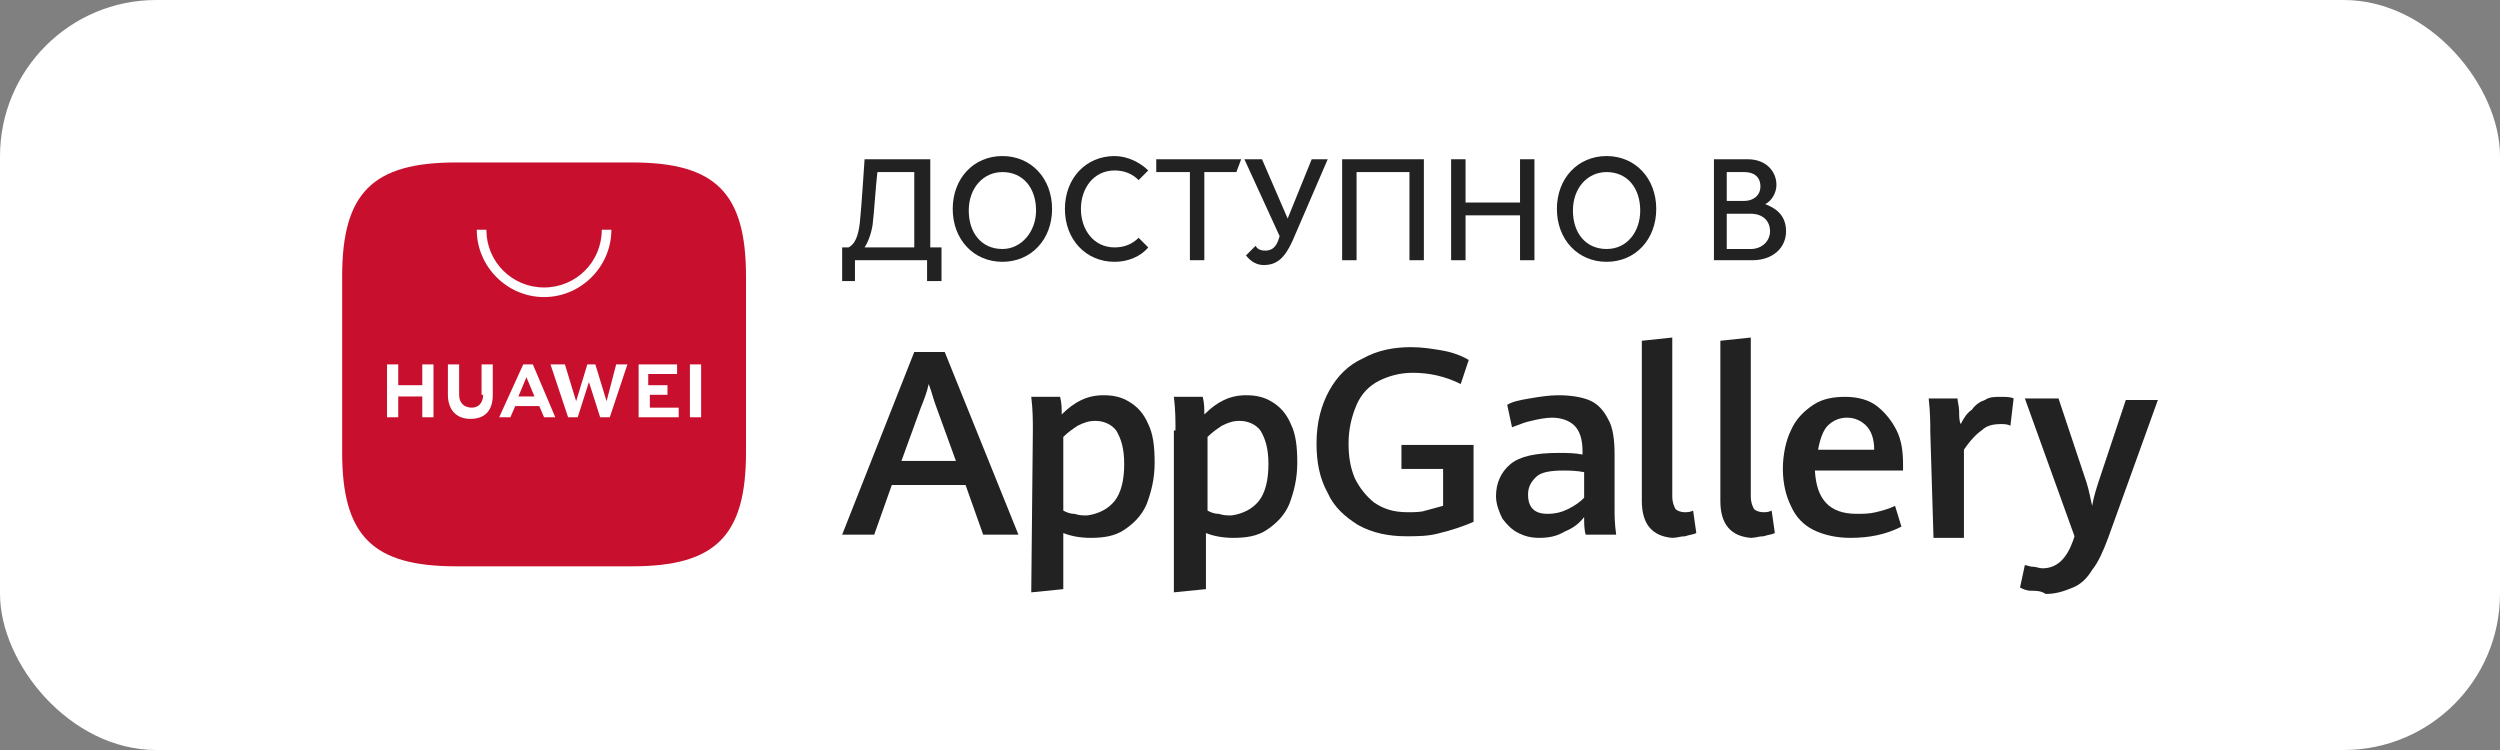 <?xml version="1.0" encoding="UTF-8"?> <svg xmlns="http://www.w3.org/2000/svg" width="160" height="48" viewBox="0 0 160 48" fill="none"><rect x="0" y="0" width="160" height="48" fill="#808080" stroke="none"/> <rect width="160" height="48" rx="10" fill="white"></rect> <path fill-rule="evenodd" clip-rule="evenodd" d="M64.154 16.756C66 16.756 67.333 15.321 67.333 13.372C67.333 11.423 66 9.987 64.154 9.987C62.307 9.987 60.974 11.423 60.974 13.372C60.974 15.321 62.307 16.756 64.154 16.756ZM64.154 15.936C62.82 15.936 62 14.91 62 13.475C62 12.039 62.923 11.013 64.154 11.013C65.487 11.013 66.308 12.039 66.308 13.475C66.308 14.808 65.384 15.936 64.154 15.936Z" fill="#222222"></path> <path fill-rule="evenodd" clip-rule="evenodd" d="M53.898 17.987H54.718V16.654H59.333V17.987H60.257V15.833H59.538V10.192H55.333C55.333 10.192 55.128 13.372 55.026 14.295C54.923 15.116 54.718 15.628 54.308 15.833H53.898V17.987ZM55.333 15.833C55.538 15.526 55.744 15.013 55.846 14.398C55.898 13.987 55.949 13.346 56 12.705C56.051 12.064 56.103 11.423 56.154 11.013H58.513V15.833H55.333Z" fill="#222222"></path> <path d="M73.487 15.834C72.974 16.449 72.154 16.756 71.333 16.756C69.487 16.756 68.154 15.321 68.154 13.372C68.154 11.423 69.487 9.987 71.333 9.987C72.154 9.987 72.974 10.398 73.487 10.91L72.872 11.526C72.462 11.116 71.949 10.91 71.333 10.91C70 10.91 69.179 12.039 69.179 13.372C69.179 14.705 70 15.834 71.333 15.834C71.949 15.834 72.462 15.628 72.872 15.218L73.487 15.834Z" fill="#222222"></path> <path d="M76.154 16.654H77.077V11.013H79.128L79.436 10.192H74V11.013H76.154V16.654Z" fill="#222222"></path> <path d="M82.718 15.423C82.205 16.551 81.692 16.962 80.872 16.962C80.462 16.962 80.051 16.756 79.744 16.346L80.359 15.731C80.462 15.936 80.667 16.038 80.974 16.038C81.282 16.038 81.59 15.936 81.795 15.423L81.897 15.116L79.641 10.192H80.769L82.41 13.987L83.949 10.192H84.974L82.718 15.423Z" fill="#222222"></path> <path d="M85.897 16.654H86.82V11.013H90.205V16.654H91.128V10.192H85.897V16.654Z" fill="#222222"></path> <path d="M93.795 16.654H92.872V10.192H93.795V12.962H97.282V10.192H98.205V16.654H97.282V13.782H93.795V16.654Z" fill="#222222"></path> <path fill-rule="evenodd" clip-rule="evenodd" d="M102.821 16.756C104.667 16.756 106 15.321 106 13.372C106 11.423 104.667 9.987 102.821 9.987C100.974 9.987 99.641 11.423 99.641 13.372C99.641 15.321 100.974 16.756 102.821 16.756ZM102.821 15.936C101.487 15.936 100.667 14.91 100.667 13.475C100.667 12.039 101.59 11.013 102.821 11.013C104.154 11.013 104.974 12.039 104.974 13.475C104.974 14.808 104.154 15.936 102.821 15.936Z" fill="#222222"></path> <path fill-rule="evenodd" clip-rule="evenodd" d="M112.153 16.654H109.692V10.192H111.846C113.077 10.192 113.692 11.013 113.692 11.833C113.692 12.346 113.384 12.859 112.974 13.064C113.794 13.372 114.307 13.885 114.307 14.808C114.307 15.833 113.487 16.654 112.153 16.654ZM110.512 11.013V12.859H111.641C112.153 12.859 112.666 12.551 112.666 11.936C112.666 11.321 112.256 11.013 111.641 11.013H110.512ZM110.512 13.68V15.936H112.051C112.769 15.936 113.282 15.423 113.282 14.808C113.282 14.09 112.769 13.68 112.051 13.68H110.512Z" fill="#222222"></path> <path fill-rule="evenodd" clip-rule="evenodd" d="M61.795 31.038H57.077L55.949 34.218H53.898L58.513 22.526H60.462L65.18 34.218H62.923L61.795 31.038ZM57.692 29.5H61.179L59.949 26.115C59.846 25.859 59.769 25.602 59.692 25.346C59.615 25.09 59.538 24.833 59.436 24.577C59.333 25.09 59.128 25.602 58.923 26.115L57.692 29.5Z" fill="#222222"></path> <path fill-rule="evenodd" clip-rule="evenodd" d="M66.103 27.551L66 37.91L68.051 37.705V34.115C68.564 34.321 69.18 34.423 69.795 34.423C70.615 34.423 71.333 34.321 71.949 33.91C72.564 33.5 73.077 32.987 73.385 32.269C73.692 31.449 73.897 30.628 73.897 29.603C73.897 28.577 73.795 27.756 73.487 27.141C73.18 26.423 72.769 26.013 72.257 25.705C71.744 25.397 71.231 25.295 70.615 25.295C69.59 25.295 68.769 25.705 67.949 26.526C67.949 26.115 67.949 25.808 67.846 25.397H66C66.103 26.218 66.103 26.936 66.103 27.551ZM71.949 29.705C71.949 30.731 71.744 31.551 71.333 32.064C70.923 32.577 70.308 32.885 69.59 32.987C69.282 32.987 69.077 32.987 68.769 32.885C68.462 32.885 68.257 32.782 68.051 32.679V27.962C68.359 27.654 68.667 27.449 68.974 27.244C69.385 27.038 69.692 26.936 70.103 26.936C70.615 26.936 71.128 27.141 71.436 27.551C71.744 28.064 71.949 28.68 71.949 29.705Z" fill="#222222"></path> <path fill-rule="evenodd" clip-rule="evenodd" d="M75.231 27.551C75.231 26.936 75.231 26.218 75.128 25.397H76.974C77.077 25.808 77.077 26.115 77.077 26.526C77.897 25.705 78.718 25.295 79.744 25.295C80.359 25.295 80.872 25.397 81.385 25.705C81.897 26.013 82.308 26.423 82.615 27.141C82.923 27.756 83.026 28.577 83.026 29.603C83.026 30.628 82.82 31.449 82.513 32.269C82.205 32.987 81.692 33.5 81.077 33.91C80.462 34.321 79.744 34.423 78.923 34.423C78.308 34.423 77.692 34.321 77.18 34.115V37.705L75.128 37.91V27.551L75.231 27.551ZM80.564 32.064C80.974 31.551 81.18 30.731 81.18 29.705C81.18 28.68 80.974 28.064 80.667 27.551C80.359 27.141 79.846 26.936 79.333 26.936C78.923 26.936 78.615 27.038 78.205 27.244C77.897 27.449 77.59 27.654 77.282 27.962V32.679C77.487 32.782 77.692 32.885 78 32.885C78.308 32.987 78.513 32.987 78.82 32.987C79.538 32.885 80.154 32.577 80.564 32.064Z" fill="#222222"></path> <path d="M84.974 31.551C85.385 32.474 86.103 33.09 86.923 33.603C87.846 34.115 88.872 34.321 90 34.321C90.718 34.321 91.436 34.321 92.154 34.115C92.974 33.91 93.59 33.705 94.308 33.397V28.474H89.692V30.013H92.359V32.372C92.154 32.423 91.974 32.474 91.795 32.526C91.615 32.577 91.436 32.628 91.231 32.679C90.923 32.782 90.513 32.782 90.103 32.782C89.18 32.782 88.564 32.577 87.949 32.167C87.436 31.756 87.026 31.244 86.718 30.628C86.41 29.91 86.308 29.192 86.308 28.372C86.308 27.449 86.513 26.628 86.821 25.91C87.128 25.192 87.641 24.68 88.257 24.372C88.872 24.064 89.59 23.859 90.41 23.859C91.436 23.859 92.462 24.064 93.487 24.577L94 23.038C93.487 22.731 92.872 22.526 92.257 22.423C91.641 22.32 91.026 22.218 90.308 22.218C89.18 22.218 88.154 22.423 87.231 22.936C86.308 23.346 85.59 24.064 85.077 24.987C84.564 25.91 84.257 27.038 84.257 28.372C84.257 29.603 84.462 30.628 84.974 31.551Z" fill="#222222"></path> <path fill-rule="evenodd" clip-rule="evenodd" d="M101.487 34.218C101.385 33.91 101.385 33.5 101.385 33.09C101.077 33.5 100.667 33.808 100.154 34.013C99.641 34.321 99.128 34.423 98.513 34.423C98 34.423 97.59 34.321 97.18 34.115C96.769 33.91 96.462 33.603 96.154 33.192C95.949 32.782 95.744 32.269 95.744 31.756C95.744 30.936 96.051 30.218 96.667 29.705C97.282 29.192 98.308 28.987 99.744 28.987C100.256 28.987 100.769 28.987 101.282 29.09V28.885C101.282 28.064 101.077 27.551 100.769 27.244C100.462 26.936 99.949 26.731 99.333 26.731C98.923 26.731 98.41 26.833 98 26.936C97.642 27.007 97.335 27.129 97.077 27.23C96.965 27.275 96.862 27.315 96.769 27.346L96.462 25.91C96.769 25.705 97.282 25.603 97.897 25.5C98.513 25.397 99.128 25.295 99.744 25.295C100.462 25.295 101.18 25.397 101.692 25.603C102.205 25.808 102.615 26.218 102.923 26.833C103.231 27.346 103.333 28.167 103.333 29.09V32.577C103.333 32.987 103.333 33.5 103.436 34.218H101.487ZM100.359 32.577C100.769 32.372 101.077 32.167 101.385 31.859V30.218C100.872 30.115 100.359 30.115 100.051 30.115C99.231 30.115 98.615 30.218 98.308 30.526C98 30.833 97.795 31.141 97.795 31.654C97.795 32.064 97.897 32.372 98.103 32.577C98.308 32.782 98.615 32.885 99.026 32.885C99.538 32.885 99.949 32.782 100.359 32.577Z" fill="#222222"></path> <path d="M105.077 21.808V32.064C105.077 33.602 105.795 34.321 107.026 34.423C107.179 34.423 107.308 34.397 107.436 34.372C107.564 34.346 107.692 34.321 107.846 34.321C107.981 34.276 108.096 34.25 108.2 34.227C108.334 34.198 108.449 34.173 108.564 34.115L108.359 32.679C108.154 32.782 107.949 32.782 107.846 32.782C107.538 32.782 107.333 32.679 107.231 32.577C107.128 32.372 107.026 32.167 107.026 31.756V21.602L105.077 21.808Z" fill="#222222"></path> <path d="M110.103 32.064V21.808L112.051 21.602V31.756C112.051 32.167 112.154 32.372 112.256 32.577C112.359 32.679 112.564 32.782 112.872 32.782C112.974 32.782 113.18 32.782 113.385 32.679L113.59 34.115C113.475 34.173 113.359 34.198 113.226 34.227C113.122 34.25 113.007 34.276 112.872 34.321C112.718 34.321 112.59 34.346 112.462 34.372C112.333 34.397 112.205 34.423 112.051 34.423C110.821 34.321 110.103 33.602 110.103 32.064Z" fill="#222222"></path> <path fill-rule="evenodd" clip-rule="evenodd" d="M116.154 30.116H121.795V29.705C121.795 28.885 121.692 28.167 121.385 27.551C121.077 26.936 120.667 26.423 120.154 26.013C119.641 25.603 118.923 25.398 118.103 25.398C117.385 25.398 116.667 25.5 116.051 25.91C115.436 26.321 114.923 26.833 114.615 27.551C114.308 28.167 114.103 29.09 114.103 30.013C114.103 30.936 114.308 31.756 114.615 32.372C114.923 33.09 115.436 33.603 116.051 33.91C116.667 34.218 117.487 34.423 118.41 34.423C119.641 34.423 120.667 34.218 121.692 33.705L121.282 32.372C120.872 32.577 120.462 32.68 120.051 32.782C119.641 32.885 119.231 32.885 118.821 32.885C117.077 32.885 116.256 31.962 116.154 30.116ZM119.436 27.244C119.744 27.551 119.949 28.064 119.949 28.782H116.359C116.462 28.167 116.667 27.551 116.974 27.244C117.282 26.936 117.692 26.731 118.205 26.731C118.718 26.731 119.128 26.936 119.436 27.244Z" fill="#222222"></path> <path d="M123.539 27.654C123.539 27.141 123.539 26.423 123.436 25.5H125.282C125.282 25.592 125.303 25.705 125.326 25.829C125.354 25.982 125.385 26.151 125.385 26.321C125.385 26.628 125.385 26.936 125.487 27.141C125.692 26.731 125.897 26.423 126.205 26.218C126.41 25.91 126.718 25.705 127.026 25.603C127.333 25.398 127.641 25.398 128.051 25.398C128.359 25.398 128.667 25.398 128.872 25.5L128.667 27.244C128.462 27.141 128.256 27.141 128.051 27.141C127.539 27.141 127.128 27.244 126.821 27.551C126.513 27.756 126.103 28.167 125.692 28.782V34.423H123.744L123.539 27.654Z" fill="#222222"></path> <path d="M129.282 37.602C129.487 37.705 129.692 37.808 130 37.808C130.308 37.808 130.615 37.808 130.923 38.013C131.641 38.013 132.154 37.808 132.667 37.602C133.18 37.397 133.59 36.987 133.897 36.474C134.308 35.962 134.615 35.243 134.923 34.423L138.103 25.602H136.051L134.41 30.526C134.205 31.141 134 31.756 133.897 32.372C133.871 32.265 133.844 32.138 133.814 31.994C133.728 31.582 133.612 31.031 133.385 30.423L131.744 25.5H129.59L132.769 34.321L132.667 34.628C132.256 35.756 131.641 36.372 130.718 36.372C130.615 36.372 130.513 36.346 130.41 36.321C130.308 36.295 130.205 36.269 130.103 36.269C129.982 36.269 129.862 36.234 129.763 36.205C129.692 36.184 129.632 36.167 129.59 36.167L129.282 37.602Z" fill="#222222"></path> <path fill-rule="evenodd" clip-rule="evenodd" d="M40.462 10.398H29.18C23.846 10.398 21.898 12.346 21.898 17.68V28.962C21.898 34.295 23.846 36.244 29.18 36.244H40.462C45.795 36.244 47.744 34.295 47.744 28.962V17.68C47.744 12.346 45.795 10.398 40.462 10.398Z" fill="#C8102E"></path> <path d="M33.179 25.372H34.205L33.692 24.141L33.179 25.372ZM32.974 25.987L32.666 26.705H31.948L33.487 23.321H34.102L35.538 26.705H34.82L34.513 25.987H32.974ZM44.154 26.705H44.872V23.321H44.154V26.705ZM41.487 25.269H42.718V24.654H41.487V23.936H43.333V23.321H40.872V26.705H43.436V26.09H41.59V25.269H41.487ZM38.82 25.68L38.102 23.321H37.59L36.872 25.68L36.154 23.321H35.231L36.359 26.705H36.974L37.692 24.449L38.41 26.705H39.026L40.154 23.321H39.436L38.82 25.68ZM30.923 25.269C30.923 25.782 30.615 26.09 30.205 26.09C29.692 26.09 29.384 25.782 29.384 25.269V23.321H28.666V25.269C28.666 26.192 29.179 26.808 30.102 26.808C31.026 26.808 31.538 26.295 31.538 25.269V23.321H30.82V25.269H30.923ZM27.026 23.321H27.743V26.705H27.026V25.372H25.487V26.705H24.769V23.321H25.487V24.654H27.026V23.321Z" fill="white"></path> <path d="M34.82 19.013C32.461 19.013 30.513 17.064 30.513 14.705H31.128C31.128 16.756 32.769 18.398 34.82 18.398C36.872 18.398 38.513 16.756 38.513 14.705H39.128C39.128 17.064 37.179 19.013 34.82 19.013Z" fill="white"></path> </svg> 